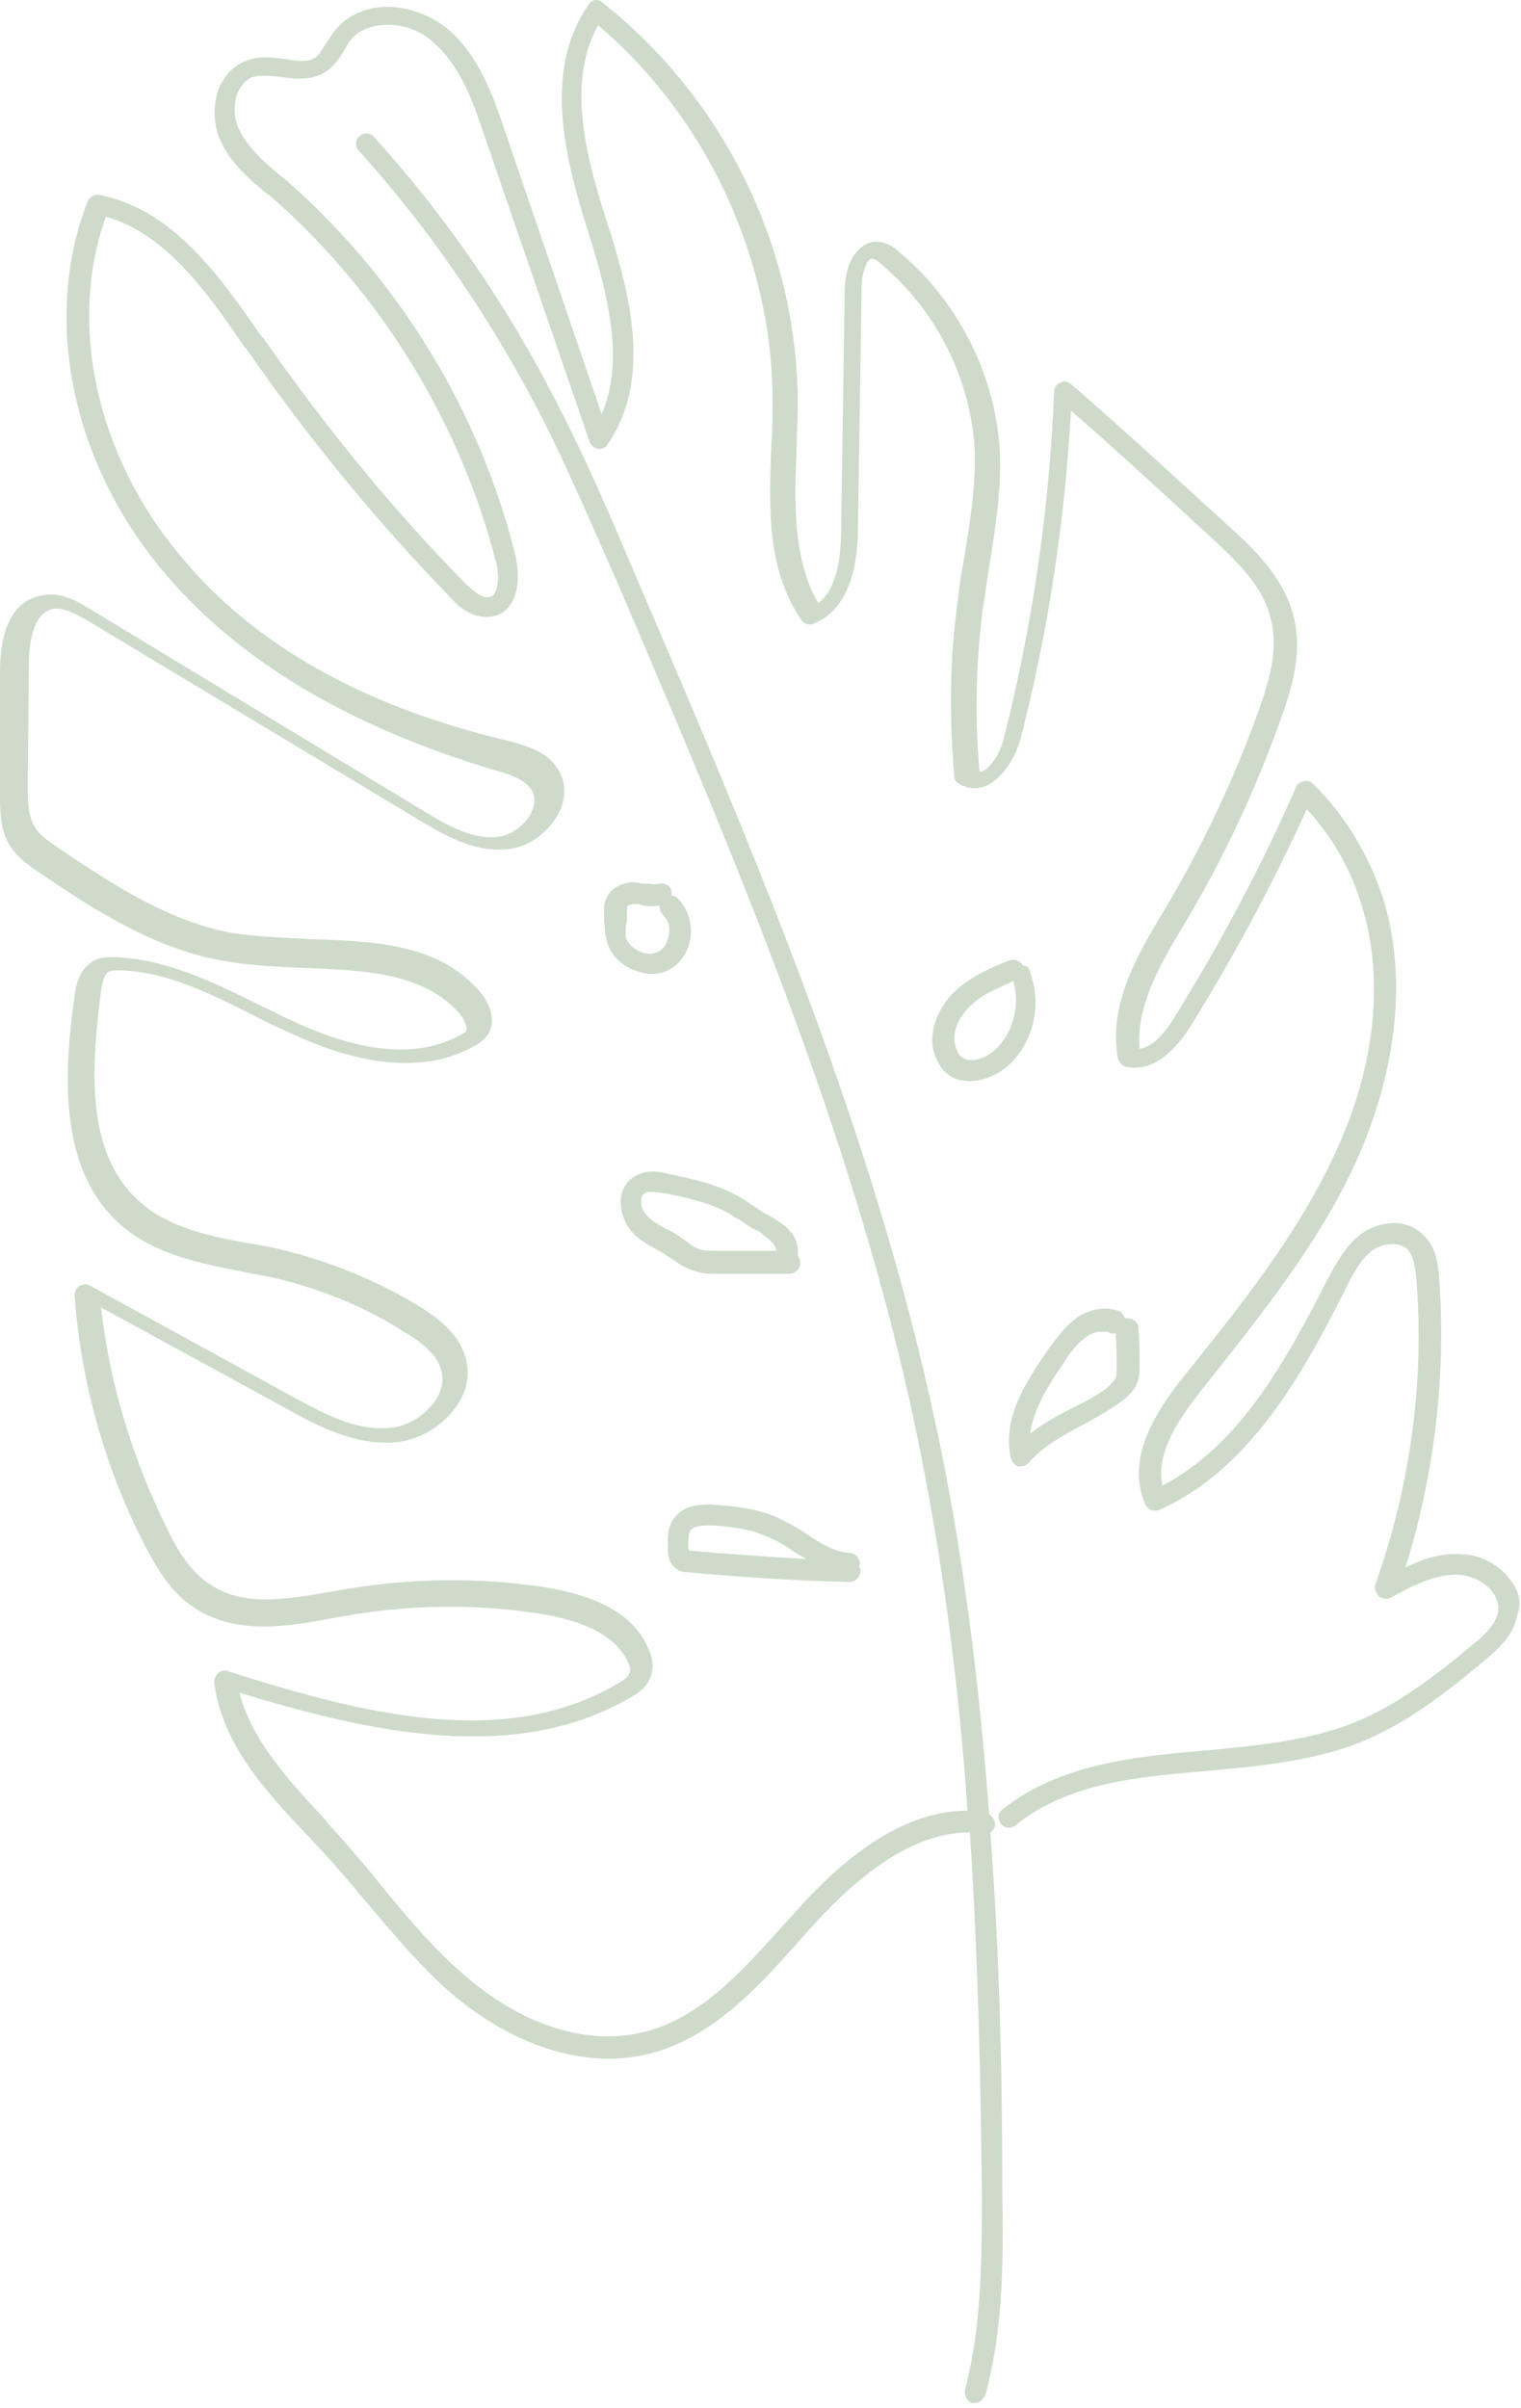 <svg xmlns="http://www.w3.org/2000/svg" x="0px" y="0px" width="100%" viewBox="0 0 126.4 200" style="vertical-align: middle; max-width: 100%; width: 100%;"><path d="M50.4,78c0.2,1.1,1,2,2.1,2.5c0.5,0.2,1.1,0.4,1.6,0.4c0.6,0,1.1-0.1,1.6-0.4   c0.9-0.5,1.6-1.6,1.7-2.8c0.1-1.2-0.3-2.3-1.1-3.1c-0.1-0.1-0.3-0.2-0.5-0.2c0-0.1,0-0.3,0-0.4c-0.1-0.5-0.6-0.7-1.1-0.6   c-0.3,0.1-0.7,0-1.1,0c-0.2,0-0.4,0-0.6-0.1c-1.2-0.1-2.2,0.4-2.6,1.3c-0.2,0.4-0.2,0.8-0.2,1.2l0,0.1c0,0.2,0,0.4,0,0.6   C50.3,76.9,50.2,77.4,50.4,78z M52.1,76.5c0-0.2,0-0.4,0-0.6l0-0.1c0-0.2,0-0.4,0-0.5c0.1-0.1,0.3-0.2,0.7-0.2c0,0,0.1,0,0.1,0   c0.2,0,0.3,0,0.5,0.1c0.4,0.1,0.9,0.1,1.4,0c0,0.3,0.1,0.6,0.3,0.8c0.4,0.4,0.6,0.9,0.5,1.6c-0.1,0.6-0.4,1.2-0.8,1.4   c-0.5,0.3-1.1,0.3-1.7,0c-0.6-0.3-1-0.7-1.1-1.2C52,77.3,52,76.9,52.1,76.5z M125.4,131.1c-0.9-1.2-2.5-2-4-2   c-1.7-0.1-3.2,0.4-4.6,1.1c2.4-7.7,3.4-16,2.8-24c-0.1-1.4-0.3-2.7-1.4-3.7c-1.5-1.4-3.7-1-5.1,0c-1.3,1-2.1,2.5-2.8,3.8   c-3.6,7.1-7.4,13.8-13.7,17.1c-0.6-2.7,1.4-5.6,3.3-8l0.4-0.5c4.5-5.7,9.2-11.5,12.3-18.2c3.6-7.9,4.4-15.9,2.2-22.5   c-1.2-3.4-3.1-6.6-5.7-9.1c-0.2-0.2-0.5-0.3-0.8-0.2c-0.3,0.1-0.5,0.2-0.6,0.5c-2.9,6.6-6.3,13-10.1,19.1c-0.7,1.2-1.8,2.5-2.9,2.6   c-0.3-3.5,1.7-7,3.7-10.3l0.3-0.5c3-5.1,5.6-10.6,7.6-16.2c1-2.7,2-5.8,1.2-8.9c-0.8-3.3-3.5-5.8-5.5-7.6c-4.3-3.9-8.6-7.9-13-11.7   c-0.3-0.2-0.6-0.3-0.9-0.1c-0.3,0.1-0.5,0.4-0.5,0.8c-0.4,9.7-1.8,19.4-4.2,28.8c-0.3,1.2-1.1,2.4-1.8,2.7c-0.1,0-0.2,0-0.2,0   c-0.4-4.6-0.3-9.2,0.3-13.7c0.2-1.1,0.3-2.2,0.5-3.3c0.5-3.1,1-6.2,0.9-9.4c-0.3-6.4-3.4-12.6-8.3-16.7c-0.3-0.3-0.9-0.8-1.7-0.9   c-0.6-0.1-1.2,0.1-1.7,0.6c-1.1,1-1.2,2.9-1.2,3.4l-0.3,19.9c0,3.2-0.7,5.2-1.9,6.1c-2.1-3.6-2-8.3-1.8-12.8c0-1.2,0.1-2.5,0.1-3.7   c0-12.8-6-25.2-16-33.2C49.9,0,49.7,0,49.5,0c-0.2,0-0.5,0.2-0.6,0.4c-3.6,5.2-2.2,12-0.1,18.6c1.6,5.1,3.2,10.8,1.2,15.4l-8.1-23.7   c-0.9-2.7-2.1-6.1-4.7-8.3c-1.6-1.3-3.8-2-5.7-1.8c-1.6,0.2-2.9,0.9-3.8,2.1c-0.2,0.3-0.4,0.6-0.6,0.9c-0.3,0.4-0.5,0.9-0.8,1.1   c-0.6,0.5-1.5,0.4-2.6,0.2c-1-0.1-2.1-0.3-3.1,0.1c-1,0.3-1.8,1.1-2.3,2.1c-0.6,1.3-0.6,3-0.1,4.3c0.8,2,2.4,3.4,4,4.7l0.4,0.3   c9,7.9,15.6,18.6,18.6,30.2c0.3,1.1,0.2,2.2-0.1,2.7c-0.1,0.2-0.3,0.3-0.5,0.3c-0.6,0.1-1.2-0.5-1.8-1c-6.2-6.3-11.8-13.2-16.9-20.5   l-0.2-0.2c-3.4-4.9-7.3-10.5-13.4-11.7c-0.4-0.1-0.8,0.1-1,0.5c-3.8,9.6-1.4,21.7,6.3,30.8c6.2,7.4,15.5,12.9,27.6,16.5   c1.1,0.3,2.3,0.7,2.9,1.5c0.5,0.7,0.3,1.4,0.1,1.9c-0.5,1.1-1.6,1.9-2.7,2.1c-2.1,0.3-4.3-0.9-6.4-2.2L7.5,50.6   c-1.3-0.8-2.6-1.5-4.2-1.1c-1.5,0.3-3.3,1.7-3.3,6.3L0,66c0,1.3,0,2.9,0.8,4.2c0.6,1,1.6,1.7,2.5,2.3c4.4,3,9.5,6.3,15.2,7.3   c2.2,0.4,4.5,0.5,6.8,0.6c5.1,0.2,9.9,0.4,12.9,3.8c0.4,0.5,0.7,1.2,0.5,1.5c-0.1,0.1-0.3,0.2-0.5,0.3c-3.5,1.9-8.1,1.5-13.9-1.2   c-0.9-0.4-1.8-0.9-2.7-1.3c-3.8-1.9-7.7-3.8-12-4c-0.7,0-1.5,0-2.1,0.5c-1,0.7-1.2,2-1.3,2.7c-1,7-1.2,14.7,3.9,19.1   c2.8,2.4,6.4,3.1,9.9,3.8c0.9,0.2,1.7,0.3,2.6,0.5c3.9,0.9,7.7,2.4,11.1,4.6c1.2,0.7,2.5,1.7,2.9,2.9c0.4,1.1,0,2.1-0.4,2.7   c-0.8,1.2-2.3,2.2-3.8,2.3c-2.9,0.3-5.7-1.3-8.1-2.6l-16.8-9.2c-0.3-0.2-0.6-0.1-0.9,0c-0.3,0.2-0.4,0.5-0.4,0.8   c0.5,7.1,2.5,14.2,5.7,20.5c1.1,2.1,2.3,4.3,4.5,5.6c3.4,2.1,7.6,1.4,11.3,0.7l1.1-0.2c5.2-0.9,10.5-1,15.8-0.2   c4.1,0.6,6.7,2,7.6,4.1c0.2,0.4,0.2,0.7,0.1,0.9c-0.1,0.3-0.5,0.6-0.9,0.8c-9.4,5.6-21.2,2.6-32.5-1c-0.3-0.1-0.6,0-0.8,0.2   c-0.2,0.2-0.3,0.5-0.3,0.8c0.7,5.1,4.2,8.9,7.7,12.6c0.5,0.5,1,1.1,1.5,1.6c1.1,1.2,2.2,2.5,3.2,3.7c2.4,2.8,4.8,5.8,7.7,8.2   c4,3.3,8.5,5.1,12.7,5.1c1,0,1.9-0.1,2.9-0.3c5.5-1.2,9.4-5.5,13.1-9.7l1-1.1c4.7-5.2,9-7.7,13-7.7c0.7,10.6,0.9,20.8,1,30.3   c0,5.8-0.1,11-1.4,16c-0.1,0.5,0.2,1,0.6,1.1c0.1,0,0.2,0,0.2,0c0.4,0,0.7-0.3,0.9-0.7c1.4-5.2,1.5-10.5,1.4-16.4   c0-9.5-0.2-19.7-1-30.3c0.2-0.1,0.4-0.4,0.4-0.6c0-0.4-0.2-0.7-0.5-0.9c-0.8-10.6-2.1-21.5-4.4-32.2c-5.2-24.5-15.2-47.9-24.9-70.5   c-1.9-4.5-3.9-9.2-6.2-13.7c-4.3-8.6-9.6-16.3-15.6-22.9c-0.3-0.4-0.9-0.4-1.2-0.1c-0.4,0.3-0.4,0.9-0.1,1.2   c5.9,6.5,11.1,14.1,15.4,22.5c2.2,4.4,4.2,9.1,6.2,13.6c9.6,22.5,19.6,45.8,24.7,70.1c2.2,10.5,3.6,21.3,4.3,31.7   c-4.5,0-9.2,2.7-14.2,8.3l-1,1.1c-3.6,4-7.2,8.1-12.2,9.1c-4.4,0.9-9.5-0.7-14-4.5c-2.8-2.3-5.2-5.2-7.5-8c-1-1.3-2.1-2.5-3.2-3.8   c-0.5-0.5-1-1.1-1.5-1.7c-2.9-3.1-5.9-6.4-6.9-10.3c10.8,3.3,22.9,6,32.5,0.4c0.7-0.4,1.4-0.9,1.7-1.8c0.2-0.6,0.2-1.4-0.2-2.2   c-1.1-2.8-4.2-4.5-8.9-5.2c-5.4-0.8-10.9-0.7-16.3,0.2l-1.1,0.2c-3.6,0.6-7.2,1.3-10-0.5c-1.8-1.1-2.9-3-3.8-4.9   c-2.8-5.7-4.7-11.9-5.4-18.2l15.4,8.4c2.5,1.4,5.7,3.1,9.1,2.8c2-0.2,4-1.4,5.1-3.1c0.9-1.3,1.1-2.8,0.6-4.2c-0.6-1.8-2.2-3-3.6-3.9   c-3.6-2.2-7.5-3.8-11.6-4.8c-0.9-0.2-1.7-0.4-2.6-0.5c-3.3-0.6-6.7-1.3-9.1-3.4c-4.5-3.9-4.2-10.7-3.3-17.6c0.1-0.6,0.2-1.2,0.5-1.5   c0.2-0.2,0.7-0.2,1.1-0.2c3.9,0.1,7.6,2,11.2,3.8c0.9,0.5,1.8,0.9,2.7,1.3c6.3,3,11.6,3.4,15.5,1.2c0.4-0.2,0.8-0.5,1.1-0.9   c0.7-1,0.4-2.4-0.6-3.6c-3.5-4.1-8.9-4.2-14.1-4.4c-2.2-0.1-4.5-0.2-6.5-0.5c-5.4-1-10.2-4.2-14.5-7.1c-0.7-0.5-1.5-1-1.9-1.7   c-0.5-0.8-0.6-1.9-0.6-3.3l0.1-10.2c0-1.6,0.3-4.2,1.9-4.6c0.9-0.2,1.8,0.3,2.9,0.9l27.6,16.6c2.5,1.5,4.9,2.8,7.6,2.4   c1.7-0.2,3.3-1.5,4.1-3.1c0.6-1.3,0.5-2.6-0.2-3.6c-0.9-1.4-2.5-1.8-3.8-2.2C30,58.7,21,53.4,15.1,46.3C8,37.9,5.6,26.9,8.8,18   c5,1.4,8.5,6.4,11.5,10.8l0.2,0.2c5.1,7.4,10.8,14.3,17,20.7c0.5,0.6,1.8,1.8,3.4,1.5c0.7-0.1,1.2-0.5,1.6-1.1   c0.7-1.1,0.6-2.9,0.3-4.1c-3-12-9.8-23-19.1-31.1l-0.4-0.3c-1.4-1.2-2.8-2.4-3.5-4c-0.4-0.9-0.4-2.1,0-3c0.2-0.4,0.6-1,1.2-1.2   c0.7-0.2,1.5-0.1,2.4,0c1.3,0.2,2.7,0.3,3.9-0.6c0.6-0.5,1-1.1,1.3-1.6c0.1-0.2,0.3-0.5,0.4-0.7c0.7-1,1.8-1.3,2.6-1.4   c1.5-0.2,3.2,0.3,4.4,1.4c2.2,1.9,3.3,4.9,4.2,7.6L49,36.7c0.1,0.3,0.4,0.5,0.7,0.6c0.3,0,0.7-0.1,0.8-0.4   c3.7-5.4,1.9-12.4-0.1-18.6c-1.9-5.8-3.2-11.7-0.7-16.2c9,7.6,14.5,19.4,14.5,31.2c0,1.2,0,2.5-0.1,3.7c-0.2,5.1-0.4,10.3,2.5,14.5   c0.2,0.3,0.7,0.5,1,0.3c3.6-1.4,3.7-6.4,3.7-8.1l0.3-19.9c0-0.9,0.3-1.8,0.6-2.2c0.1-0.1,0.2-0.1,0.3-0.1c0.2,0,0.5,0.2,0.8,0.5   c4.5,3.8,7.4,9.5,7.7,15.4c0.1,3-0.4,6.1-0.9,9.1c-0.2,1.1-0.4,2.3-0.5,3.4c-0.7,4.8-0.7,9.8-0.3,14.6c0,0.3,0.2,0.5,0.4,0.6   c0.7,0.4,1.4,0.5,2.2,0.2c1.4-0.6,2.5-2.4,2.9-3.9c2.3-8.9,3.7-18.1,4.2-27.3c3.9,3.4,7.8,7,11.6,10.5c2.4,2.2,4.4,4.2,5,6.8   c0.7,2.6-0.2,5.4-1.1,7.9c-2,5.5-4.5,10.8-7.5,15.9l-0.3,0.5c-2.2,3.6-4.6,7.8-3.8,12.2c0.1,0.3,0.3,0.6,0.6,0.7   c1.3,0.3,3.3,0,5.4-3.3c3.6-5.8,6.9-11.9,9.7-18.1c2,2.2,3.5,4.7,4.4,7.5c2.1,6.2,1.4,13.8-2.1,21.2c-3,6.5-7.6,12.3-12.1,17.9   l-0.4,0.5c-2.4,3-4.9,6.9-3.2,10.7c0.2,0.4,0.7,0.6,1.2,0.4c7.3-3.3,11.7-10.9,15.4-18.3c0.6-1.2,1.2-2.4,2.2-3.2   c0.8-0.6,2.1-0.8,2.9-0.2c0.6,0.6,0.7,1.6,0.8,2.5c0.7,8.5-0.5,17.3-3.4,25.4c-0.1,0.3,0,0.7,0.3,1c0.3,0.2,0.7,0.3,1,0.1   c1.6-0.9,3.7-2,5.7-1.9c1,0.1,2.1,0.6,2.7,1.4c0.3,0.4,0.6,1,0.5,1.7c-0.2,1-1.1,1.9-2.1,2.7c-3,2.5-6.2,5-9.9,6.5   c-3.8,1.5-8.1,1.9-12.3,2.3c-5.9,0.5-12.1,1.1-16.9,4.9c-0.4,0.3-0.4,0.9-0.1,1.2c0.3,0.4,0.9,0.4,1.2,0.1c4.4-3.5,10-4,15.9-4.5   c4.3-0.4,8.8-0.8,12.8-2.4c3.9-1.6,7.2-4.2,10.3-6.8c1.2-1,2.4-2.1,2.7-3.8C126.5,133.1,126.2,132,125.4,131.1z M85,80.2   c-0.2-0.4-0.7-0.6-1.2-0.4c-1.5,0.6-3.1,1.3-4.4,2.5c-1.2,1.1-2.3,3.1-1.8,5.1c0.2,0.6,0.5,1.2,0.9,1.6c0.6,0.6,1.3,0.8,2.1,0.8   c1.1,0,2.3-0.5,3.2-1.3c2.1-1.9,2.8-5.1,1.8-7.7C85.6,80.4,85.3,80.2,85,80.2z M82.7,87.2c-0.9,0.8-2.2,1.2-2.9,0.5   c-0.2-0.2-0.3-0.5-0.4-0.8c-0.3-1.1,0.2-2.4,1.3-3.4c0.9-0.9,2.2-1.4,3.5-2C84.8,83.5,84.2,85.8,82.7,87.2z M70.6,129   c-1.3-0.1-2.4-0.8-3.6-1.6c-0.7-0.5-1.5-0.9-2.3-1.3c-1.7-0.8-3.7-1-5.3-1.1c-1.1-0.1-2.5,0-3.3,1c-0.7,0.8-0.6,1.9-0.6,2.6   c0,0.4,0,1.2,0.7,1.7c0.4,0.3,0.8,0.3,1,0.3c4.4,0.4,8.9,0.7,13.4,0.8c0,0,0,0,0,0c0.5,0,0.9-0.4,0.9-0.9c0-0.1,0-0.2-0.1-0.4   c0-0.1,0-0.1,0.1-0.2C71.4,129.4,71.1,129,70.6,129z M57.3,128.8C57.3,128.8,57.3,128.8,57.3,128.8c-0.1-0.1-0.1-0.1-0.1-0.3   c0-0.6,0-1.1,0.2-1.4c0.3-0.4,1.2-0.4,1.8-0.4c1.5,0.1,3.2,0.3,4.7,1c0.7,0.3,1.4,0.7,2.1,1.2c0.3,0.2,0.7,0.4,1,0.6   C63.8,129.3,60.6,129.1,57.3,128.8z M63.8,100.9l-0.2-0.1c-0.4-0.2-0.7-0.5-1.1-0.7c-0.3-0.2-0.7-0.5-1.1-0.7   c-1.9-1.1-4-1.5-5.9-1.9c-0.7-0.2-1.9-0.4-2.9,0.3c-0.6,0.4-0.9,1-1,1.7c-0.1,0.9,0.2,1.9,0.8,2.7c0.6,0.7,1.4,1.2,2.2,1.6   c0.3,0.2,0.6,0.3,0.8,0.5c0.2,0.1,0.3,0.2,0.5,0.3c0.5,0.4,1.2,0.8,1.9,1c0.6,0.2,1.2,0.2,1.7,0.2c0.1,0,0.1,0,0.2,0l5.9,0   c0.5,0,0.9-0.4,0.9-0.9c0-0.2-0.1-0.5-0.2-0.6c0-0.1,0-0.1,0-0.2C66.4,102.3,64.8,101.5,63.8,100.9z M64.5,103.9l-4.8,0   c-0.5,0-1,0-1.4-0.1c-0.5-0.1-0.9-0.4-1.4-0.8c-0.2-0.1-0.4-0.3-0.6-0.4c-0.3-0.2-0.6-0.4-0.9-0.5c-0.7-0.4-1.3-0.7-1.7-1.2   c-0.3-0.3-0.5-0.9-0.4-1.3c0-0.2,0.1-0.4,0.3-0.5c0.1-0.1,0.3-0.1,0.6-0.1c0.3,0,0.7,0.1,1,0.1c1.9,0.4,3.8,0.8,5.4,1.7   c0.3,0.2,0.6,0.4,1,0.6c0.4,0.3,0.8,0.6,1.3,0.8l0.2,0.1C63.7,102.8,64.5,103.3,64.5,103.9C64.5,103.8,64.5,103.9,64.5,103.9z    M84,121.1c0.1,0.3,0.3,0.6,0.6,0.7c0.1,0,0.1,0,0.2,0c0.3,0,0.5-0.1,0.7-0.3c1.1-1.3,2.7-2.2,4.4-3.1c1.1-0.6,2.2-1.2,3.3-2   c0.4-0.3,0.9-0.7,1.2-1.3c0.3-0.6,0.3-1.2,0.3-1.6c0-1.1,0-2.1-0.1-3.2c0-0.5-0.5-0.8-0.9-0.8c-0.1,0-0.1,0-0.2,0   c-0.1-0.2-0.3-0.5-0.5-0.6c-1.1-0.4-2.6-0.2-3.7,0.7c-0.9,0.7-1.6,1.7-2.2,2.5C85.1,115,83.3,117.9,84,121.1z M88.4,113.2   c0.5-0.8,1.1-1.6,1.8-2.1c0.5-0.4,1-0.5,1.5-0.5c0.2,0,0.4,0,0.5,0.1c0.2,0.1,0.4,0.1,0.5,0c0.1,1,0.1,1.9,0.1,2.9   c0,0.4,0,0.7-0.1,0.9c-0.1,0.2-0.4,0.5-0.6,0.7c-0.9,0.7-2,1.3-3.1,1.8c-1.1,0.6-2.3,1.2-3.4,2.1C85.9,117,87.1,115.1,88.4,113.2z" fill="rgb(206,219,203)"></path></svg>
